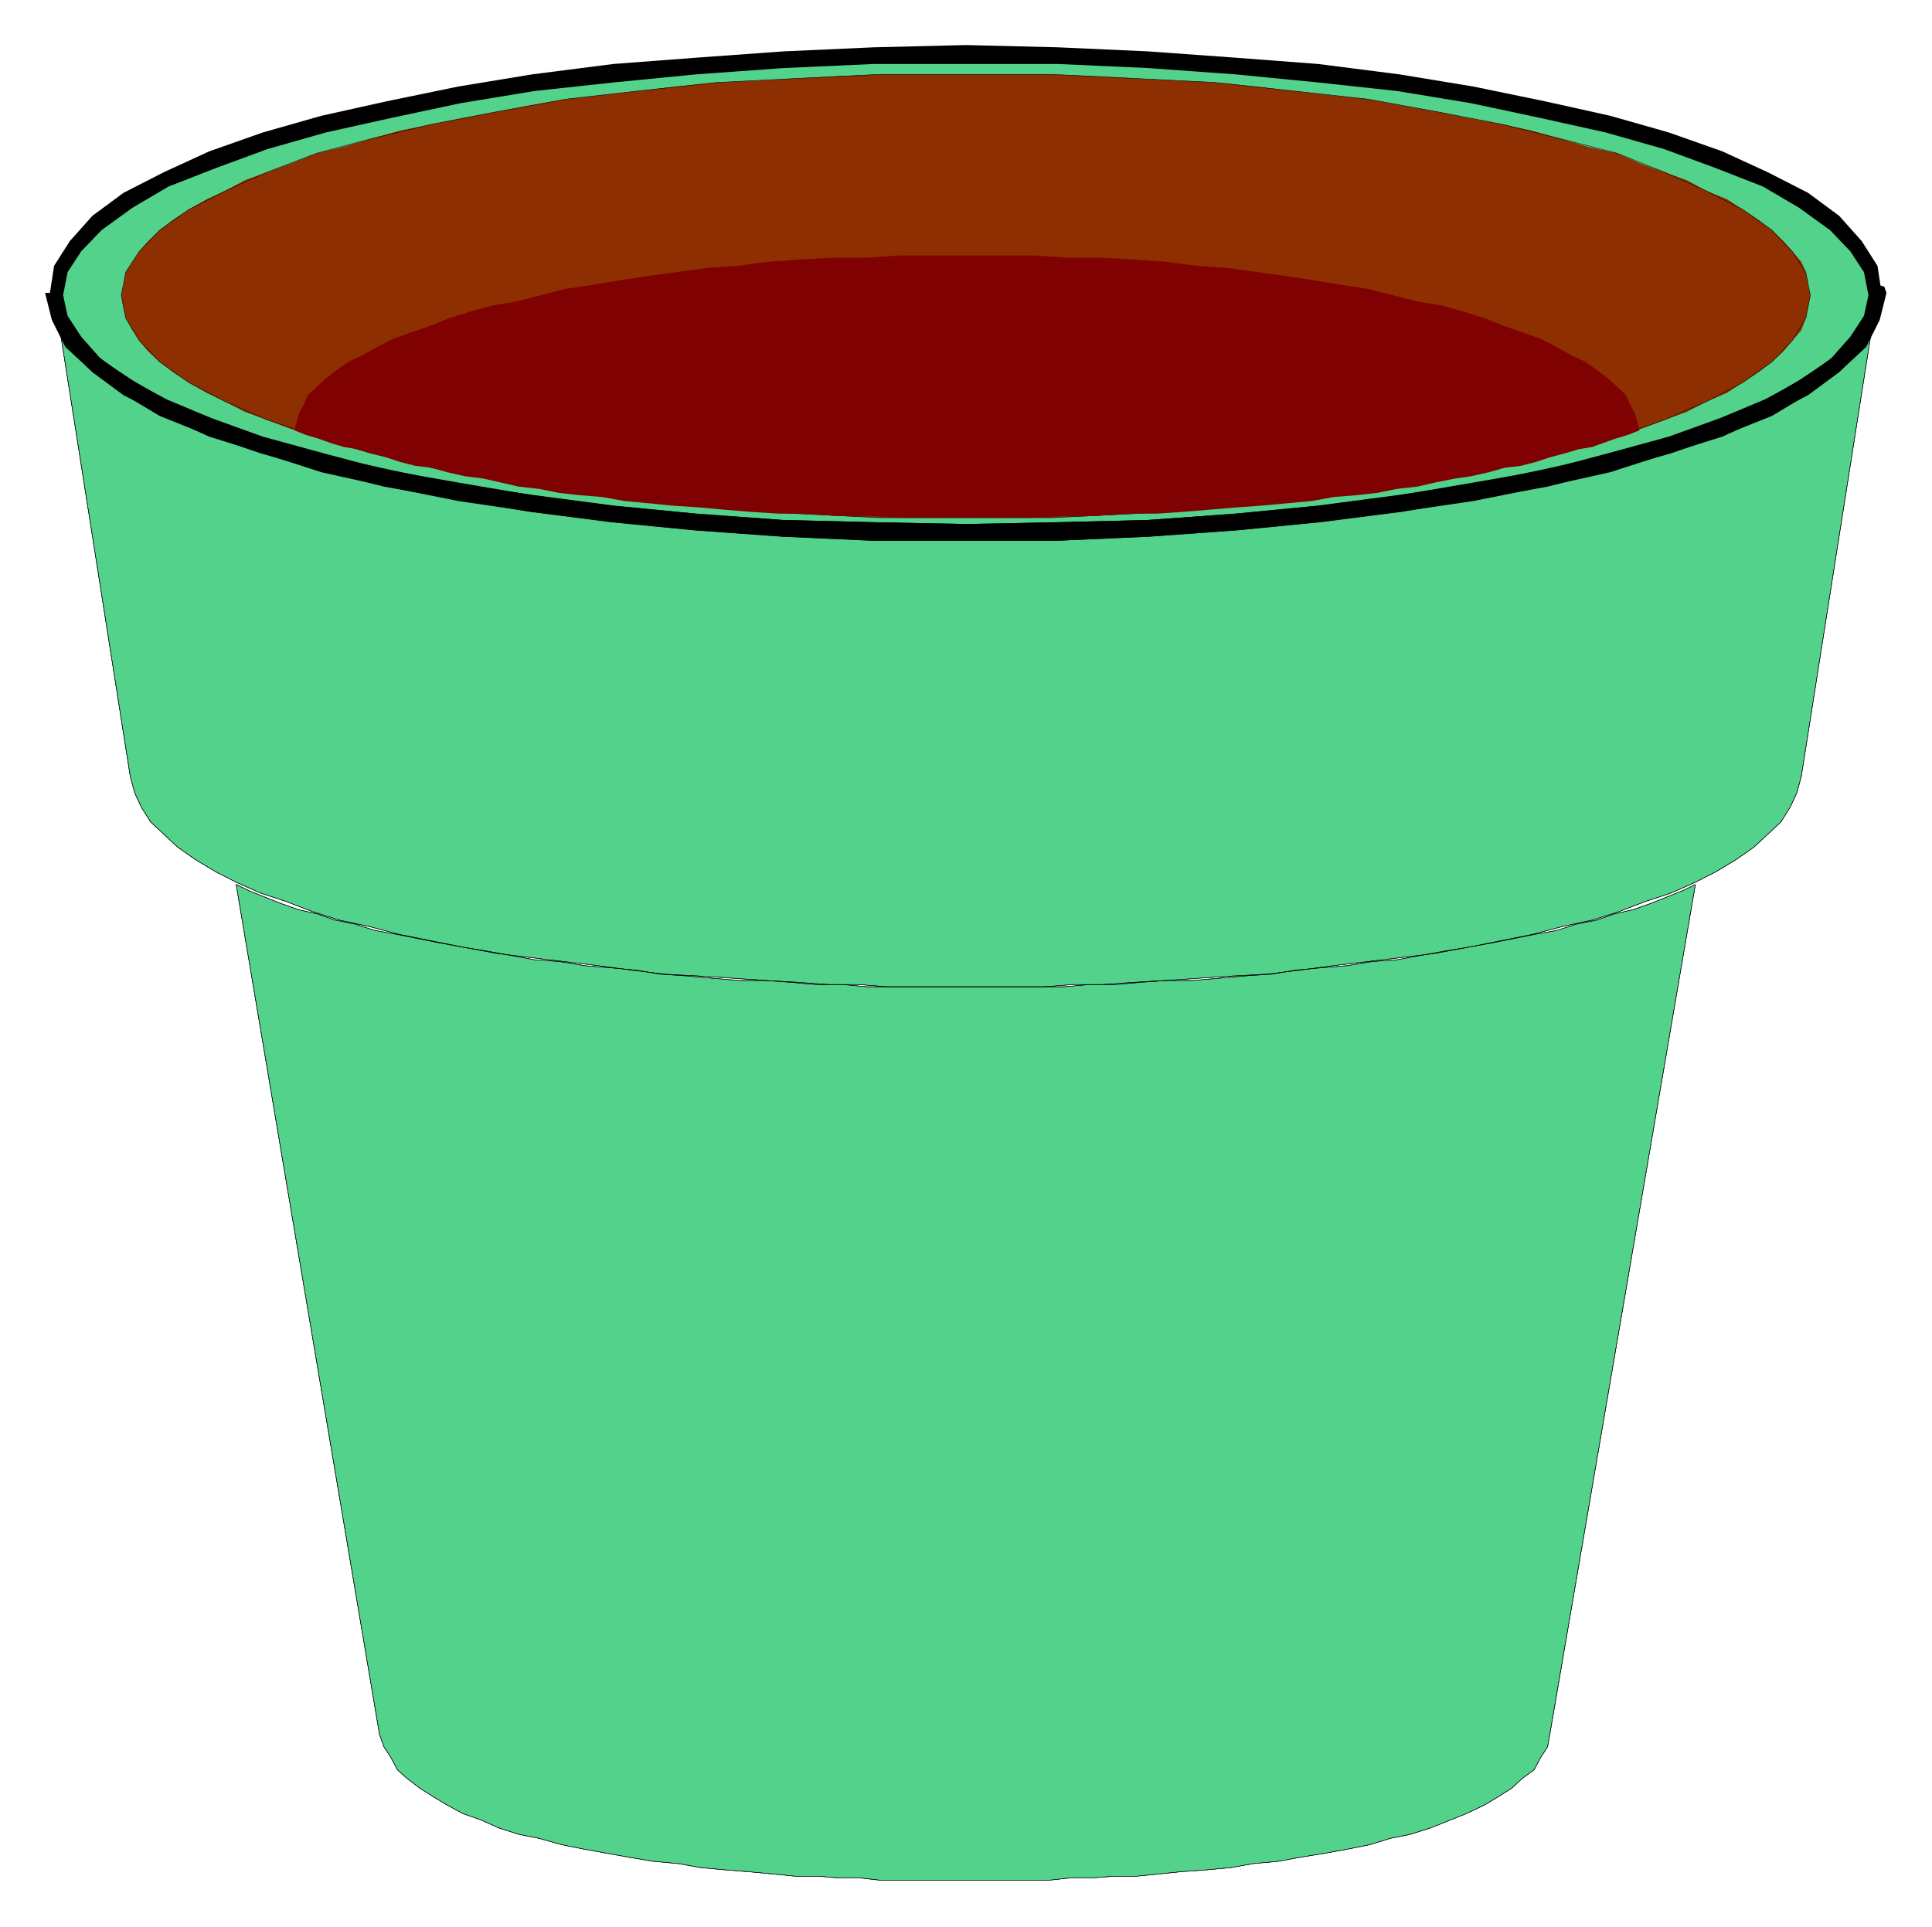 <svg xmlns="http://www.w3.org/2000/svg" fill-rule="evenodd" height="4.276in" preserveAspectRatio="none" stroke-linecap="round" viewBox="0 0 4287 4276" width="4.287in"><style>.pen0{stroke:#000;stroke-width:1;stroke-linejoin:round}.pen1{stroke:none}.brush2{fill:#000}</style><path class="pen0" d="M2143 123h204l100 5 100 4 99 5 95 9 95 5 89 9 90 14 85 9 84 14 85 14 80 14 75 18 74 14 70 19 65 18 65 19 59 23 55 18 55 23 50 23 45 24 40 23 35 23 34 23 25 28 25 23 15 28 15 27 5 28 5 28-5 28-5 23-15 27-15 28-25 23-25 28-34 23-35 23-40 23-45 23-50 24-55 23-55 18-59 23-65 19-65 18-70 14-74 19-75 13-80 19-85 14-84 9-85 14-90 9-89 9-95 10-95 9-99 5-100 4-100 5h-408l-100-5-100-4-99-5-95-9-95-10-89-9-90-9-85-14-84-9-85-14-80-19-75-13-74-19-70-14-65-18-65-19-59-23-55-18-55-23-50-24-45-23-40-23-35-23-34-23-25-28-25-23-15-28-15-27-5-23-5-28 5-28 5-28 15-27 15-28 25-23 25-28 34-23 35-23 40-23 45-24 50-23 55-23 55-18 59-23 65-19 65-18 70-19 74-14 75-18 80-14 85-14 84-14 85-9 90-14 89-9 95-5 95-9 99-5 100-4 100-5h204zm0 4050h184l45-5h50l50-4h50l50-5 49-5 55-4 55-5 50-9 55-5 49-9 55-9 50-9 50-10 45-14 45-9 44-14 45-18 35-14 40-19 30-18 30-19 25-23 25-18 15-28 15-23 5-28 323-1886-29 14-35 14-35 14-40 14-40 9-40 14-45 9-44 14-50 9-45 9-50 10-50 9-55 9-49 9-55 10-55 4-55 9-60 5-55 5-54 9-60 4-55 5-60 5h-55l-59 4-55 5h-60l-55 5h-438l-55-5h-60l-55-5-59-4h-55l-60-5-55-5-60-4-54-9-55-5-60-5-55-9-55-4-55-10-49-9-55-9-50-9-50-10-45-9-50-9-44-14-45-9-40-14-40-9-40-14-35-14-35-14-29-14 318 1886 10 28 15 23 15 28 20 18 30 23 30 19 30 18 35 19 40 14 40 18 44 14 45 9 50 14 50 10 50 9 50 9 54 9 55 5 50 9 55 5 50 4 54 5 50 5h50l50 4h45l45 5h189zm0-1983h-174l-65-5h-65l-70-5-69-4-75-5-75-5-75-4-74-9-75-10-75-9-75-9-74-9-75-14-70-14-70-14-69-18-65-14-60-19-60-23-55-18-54-24-45-23-45-27-40-28-30-28-30-28-20-32-15-32-10-37L120 650v28l10 28 10 23 20 27 20 28 30 23 30 23 39 28 40 23 45 23 50 24 50 18 55 23 64 19 60 18 70 19 70 18 74 19 75 13 80 14 85 14 84 14 85 14 90 9 89 9 95 10 100 4 94 10 100 4 100 5h413l105-5 100-4 94-10 100-4 90-10 94-9 90-9 85-14 84-14 85-14 80-14 75-13 74-19 70-18 70-19 60-18 64-19 55-23 50-18 50-24 45-23 40-23 39-28 30-23 30-23 20-28 20-27 10-23 10-28v-28l-169 1073-10 37-15 32-20 32-30 28-30 28-40 28-45 27-45 23-54 24-55 18-60 23-60 19-65 14-69 18-70 14-70 14-75 14-74 9-75 9-75 9-75 10-74 9-75 4-75 5-75 5-69 4-70 5h-65l-65 5h-174 0z" style="fill:#53d28b"/><path class="pen0" fill="none" d="M2143 123h204l100 5 100 4 99 5 95 9 95 5 89 9 90 14 85 9 84 14 85 14 80 14 75 18 74 14 70 19 65 18 65 19 59 23 55 18 55 23 50 23 45 24 40 23 35 23 34 23 25 28 25 23 15 28 15 27 5 28 5 28-5 28-5 23-15 27-15 28-25 23-25 28-34 23-35 23-40 23-45 23-50 24-55 23-55 18-59 23-65 19-65 18-70 14-74 19-75 13-80 19-85 14-84 9-85 14-90 9-89 9-95 10-95 9-99 5-100 4-100 5h-408l-100-5-100-4-99-5-95-9-95-10-89-9-90-9-85-14-84-9-85-14-80-19-75-13-74-19-70-14-65-18-65-19-59-23-55-18-55-23-50-24-45-23-40-23-35-23-34-23-25-28-25-23-15-28-15-27-5-23-5-28 5-28 5-28 15-27 15-28 25-23 25-28 34-23 35-23 40-23 45-24 50-23 55-23 55-18 59-23 65-19 65-18 70-19 74-14 75-18 80-14 85-14 84-14 85-9 90-14 89-9 95-5 95-9 99-5 100-4 100-5h204m0 4050h184l45-5h50l50-4h50l50-5 49-5 55-4 55-5 50-9 55-5 49-9 55-9 50-9 50-10 45-14 45-9 44-14 45-18 35-14 40-19 30-18 30-19 25-23 25-18 15-28 15-23 5-28 323-1886-29 14-35 14-35 14-40 14-40 9-40 14-45 9-44 14-50 9-45 9-50 10-50 9-55 9-49 9-55 10-55 4-55 9-60 5-55 5-54 9-60 4-55 5-60 5h-55l-59 4-55 5h-60l-55 5h-438l-55-5h-60l-55-5-59-4h-55l-60-5-55-5-60-4-54-9-55-5-60-5-55-9-55-4-55-10-49-9-55-9-50-9-50-10-45-9-50-9-44-14-45-9-40-14-40-9-40-14-35-14-35-14-29-14 318 1886 10 28 15 23 15 28 20 18 30 23 30 19 30 18 35 19 40 14 40 18 44 14 45 9 50 14 50 10 50 9 50 9 54 9 55 5 50 9 55 5 50 4 54 5 50 5h50l50 4h45l45 5h189"/><path class="pen0" fill="none" d="M2143 2190h-174l-65-5h-65l-70-5-69-4-75-5-75-5-75-4-74-9-75-10-75-9-75-9-74-9-75-14-70-14-70-14-69-18-65-14-60-19-60-23-55-18-54-24-45-23-45-27-40-28-30-28-30-28-20-32-15-32-10-37L120 650v28l10 28 10 23 20 27 20 28 30 23 30 23 39 28 40 23 45 23 50 24 50 18 55 23 64 19 60 18 70 19 70 18 74 19 75 13 80 14 85 14 84 14 85 14 90 9 89 9 95 10 100 4 94 10 100 4 100 5h413l105-5 100-4 94-10 100-4 90-10 94-9 90-9 85-14 84-14 85-14 80-14 75-13 74-19 70-18 70-19 60-18 64-19 55-23 50-18 50-24 45-23 40-23 39-28 30-23 30-23 20-28 20-27 10-23 10-28v-28l-169 1073-10 37-15 32-20 32-30 28-30 28-40 28-45 27-45 23-54 24-55 18-60 23-60 19-65 14-69 18-70 14-70 14-75 14-74 9-75 9-75 9-75 10-74 9-75 4-75 5-75 5-69 4-70 5h-65l-65 5h-174 0"/><path class="pen1 brush2" d="m4176 655-10-65-35-55-50-56-69-51-90-46-100-46-119-42-130-37-144-32-160-33-164-27-180-23-184-14-194-14-200-9-204-5v42h204l200 9 194 14 184 18 175 19 164 27 155 33 144 32 130 37 114 42 105 41 80 47 69 50 45 47 30 46 10 51h30zm-2033 545h204l200-9 194-14 184-18 180-23 164-24 160-32 144-32 130-42 119-37 100-46 90-46 69-51 50-51 35-60 10-60h-30l-10 46-30 46-45 51-69 46-80 47-105 41-114 42-130 37-144 32-155 32-164 24-175 23-184 18-194 14-200 5-204 4v37zM110 655l10 60 35 60 50 51 69 51 90 46 100 46 119 37 130 42 144 32 160 32 164 24 180 23 184 18 194 14 200 9h204v-37l-204-4-200-5-194-14-184-18-175-23-164-24-155-32-144-32-130-37-114-42-105-41-80-47-69-46-45-51-30-46-10-46h-30zm2033-555-204 5-200 9-194 14-184 14-180 23-164 27-160 33-144 32-130 37-119 42-100 46-90 46-69 51-50 56-35 55-10 65h30l10-51 30-46 45-47 69-50 80-47 105-41 114-42 130-37 144-32 155-33 164-27 175-19 184-18 194-14 200-9h204v-42z"/><path class="pen1 brush2" d="m2143 1163-204-4-205-5-189-14-189-18-175-23-164-28-160-28-139-37-135-37-114-41-100-42-85-46-64-47-50-50-25-47-10-46h-35l15 60 30 60 55 51 69 51 85 51 105 42 119 41 130 37 144 37 160 28 164 28 180 23 184 18 194 14 200 9h209l10-4 5-14-5-14-10-5z"/><path class="pen1 brush2" d="m4186 655-35-5-10 46-25 47-50 50-64 47-85 46-100 42-114 41-135 37-139 37-160 28-164 28-175 23-189 18-194 14-200 5-204 4v37h204l205-9 194-14 184-18 180-23 164-28 160-28 144-37 130-37 119-41 105-42 85-51 69-51 55-51 30-60 15-60-35-4 35 4-5-14-15-4-10 4-5 14 35 5z"/><path class="pen1" style="fill:#8d2f01" d="M2143 165h189l95 4 90 5 94 5 85 4 90 9 85 10 79 9 85 9 75 14 79 14 70 14 75 14 65 14 64 18 65 19 60 13 55 24 50 18 50 18 44 24 45 18 35 23 35 23 30 23 25 24 20 23 20 23 10 23 5 28 5 23-5 28-5 23-10 27-20 23-20 24-25 23-30 23-35 23-35 23-45 19-44 23-50 18-50 19-55 18-60 19-65 18-64 14-65 18-75 14-70 14-79 14-75 9-85 14-79 9-85 10-90 4-85 10-94 4-90 5-95 4h-378l-95-4-90-5-89-4-90-10-90-4-85-10-79-9-80-14-80-9-74-14-75-14-70-14-70-18-64-14-65-18-55-19-60-18-50-19-50-18-44-23-40-19-40-23-35-23-30-23-25-23-20-24-15-23-15-27-5-23-5-28 5-23 5-28 15-23 15-23 20-23 25-24 30-23 35-23 40-23 40-18 44-24 50-18 50-18 60-24 55-13 65-19 64-18 70-14 70-14 75-14 74-14 80-14 80-9 79-9 85-10 90-9 90-4 89-5 90-5 95-4h189z"/><path class="pen0" fill="none" d="M2143 165h189l185 9 179 9 175 19 164 18 154 28 145 28 129 32 125 32 105 42 94 42 80 41 65 46 45 47 30 46 10 51-10 51-30 50-45 47-65 46-80 42-94 41-105 37-125 37-129 32-145 28-154 23-164 23-175 14-179 14-185 9h-378l-185-9-179-14-175-14-159-23-154-23-145-28-134-32-120-37-110-37-94-41-80-42-65-46-45-47-30-50-10-51 10-51 30-46 45-47 65-46 80-41 94-42 110-42 120-32 134-32 145-28 154-28 159-18 175-19 179-9 185-9h189"/><path class="pen1" style="fill:#800101" d="M2143 567h154l75 5h75l70 4 69 5 70 9 70 5 65 9 65 9 59 9 60 10 60 9 55 14 55 14 54 9 50 14 45 14 45 18 40 14 40 14 35 18 34 19 30 14 25 18 25 19 20 18 20 19 10 23 10 18 5 19 5 18-25 10-30 9-25 9-25 9-30 5-30 9-34 9-30 10-35 9-35 4-35 10-40 9-35 5-45 9-39 9-45 5-45 9-45 5-50 4-50 9-54 5-55 5-55 4-60 5-60 5-59 4h-65l-70 5h-65l-75 4h-294l-74-4h-65l-70-5h-60l-64-4-60-5-55-5-60-4-50-5-54-5-50-9-50-4-45-5-45-9-45-5-39-9-40-9-40-5-40-9-35-10-35-4-35-9-30-10-34-9-30-9-30-5-30-9-25-9-30-9-25-10 5-18 5-19 10-18 10-23 20-19 20-18 25-19 25-18 30-14 34-19 35-18 40-14 40-14 45-18 45-14 50-14 54-9 55-14 55-14 60-9 60-10 59-9 65-9 65-9 70-5 69-9 70-5 70-4h75l75-5h149z"/></svg>
